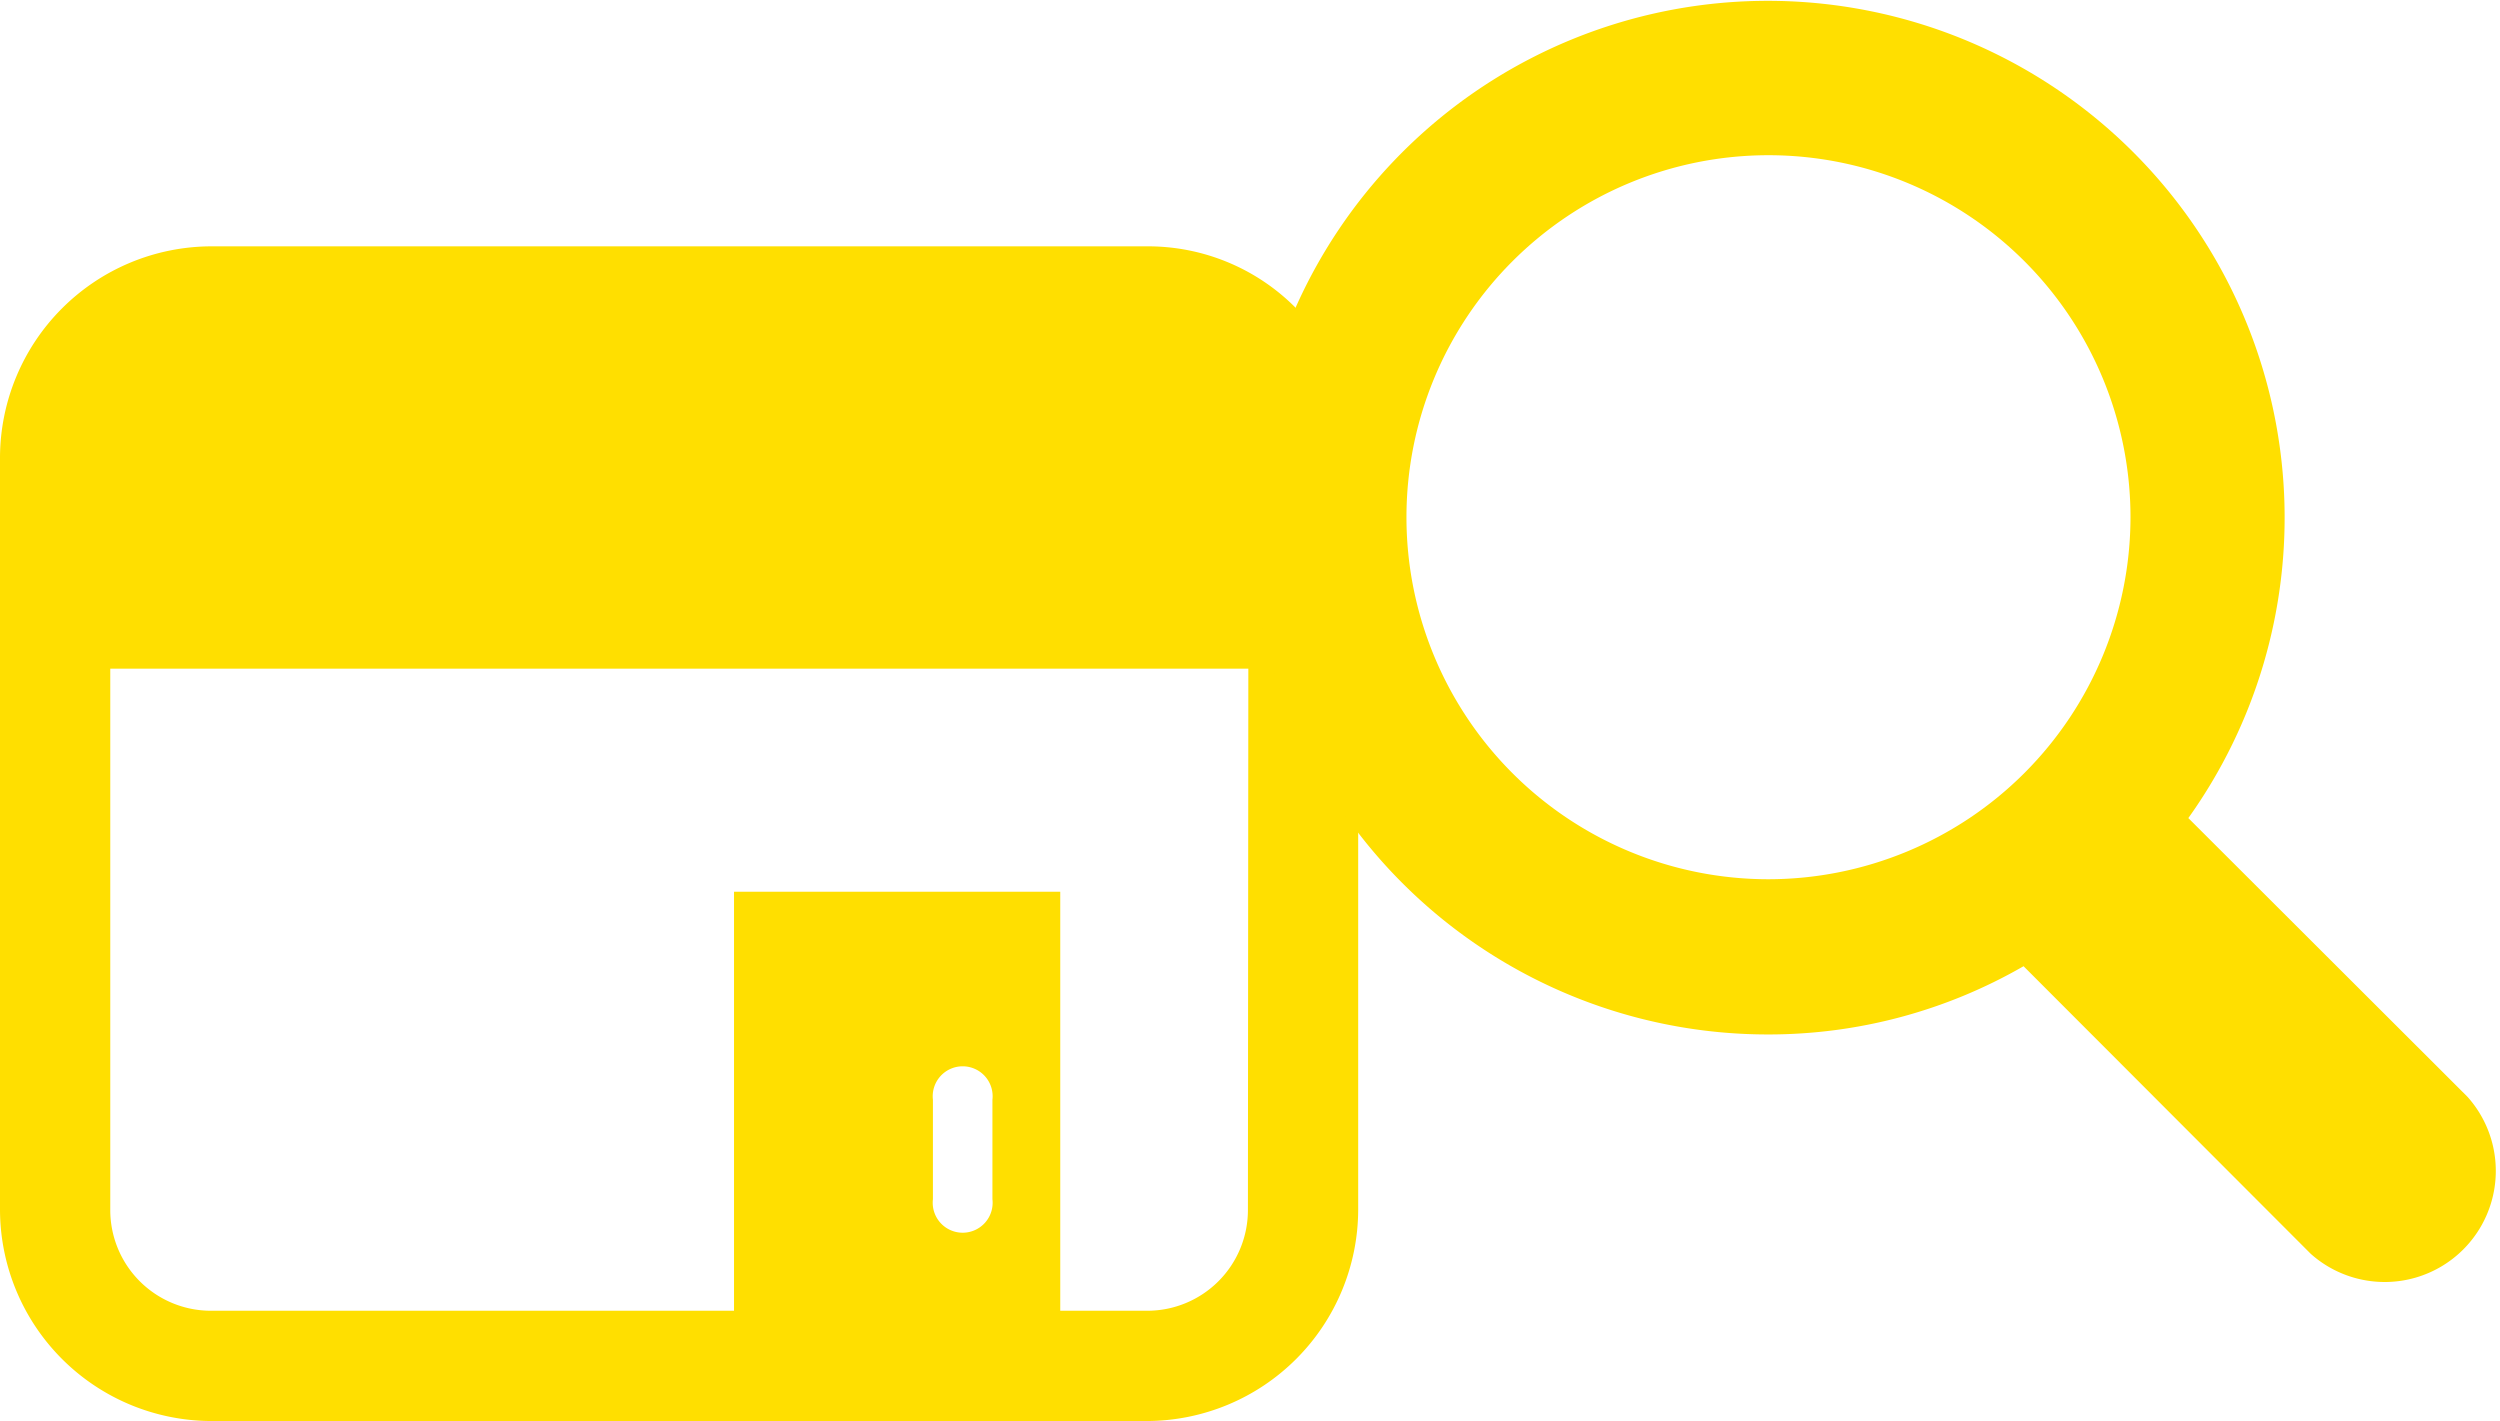 <svg id="レイヤー_1" data-name="レイヤー 1" xmlns="http://www.w3.org/2000/svg" width="60.08" height="34.15" viewBox="0 0 60.08 34.15"><defs><style>.cls-1{fill:#ffdf00;}</style></defs><title>ico_gnav01</title><path class="cls-1" d="M31.15,7.41a5,5,0,0,0-3.59-1.49H5.07A5.09,5.09,0,0,0,0,11V29.07a5.09,5.09,0,0,0,5.07,5.08H27.56a5.09,5.09,0,0,0,5.08-5.08V11A5,5,0,0,0,31.15,7.41Zm-7.3,21.41a.72.72,0,1,1-1.43,0V26.43a.72.72,0,1,1,1.43,0Zm6.14.25a2.42,2.42,0,0,1-2.43,2.43H25.48V21.43H17.64V31.5H5.07a2.42,2.42,0,0,1-2.42-2.43v-13H30Z"/><path class="cls-1" d="M59.3,26.36l-6.71-6.7a12.42,12.42,0,1,0-10.09,5.2,12.26,12.26,0,0,0,6.13-1.64l6.9,6.91a2.67,2.67,0,0,0,3.77-3.77ZM42.5,21.13a8.7,8.7,0,1,1,8.7-8.7,8.71,8.71,0,0,1-8.7,8.7Z"/></svg>